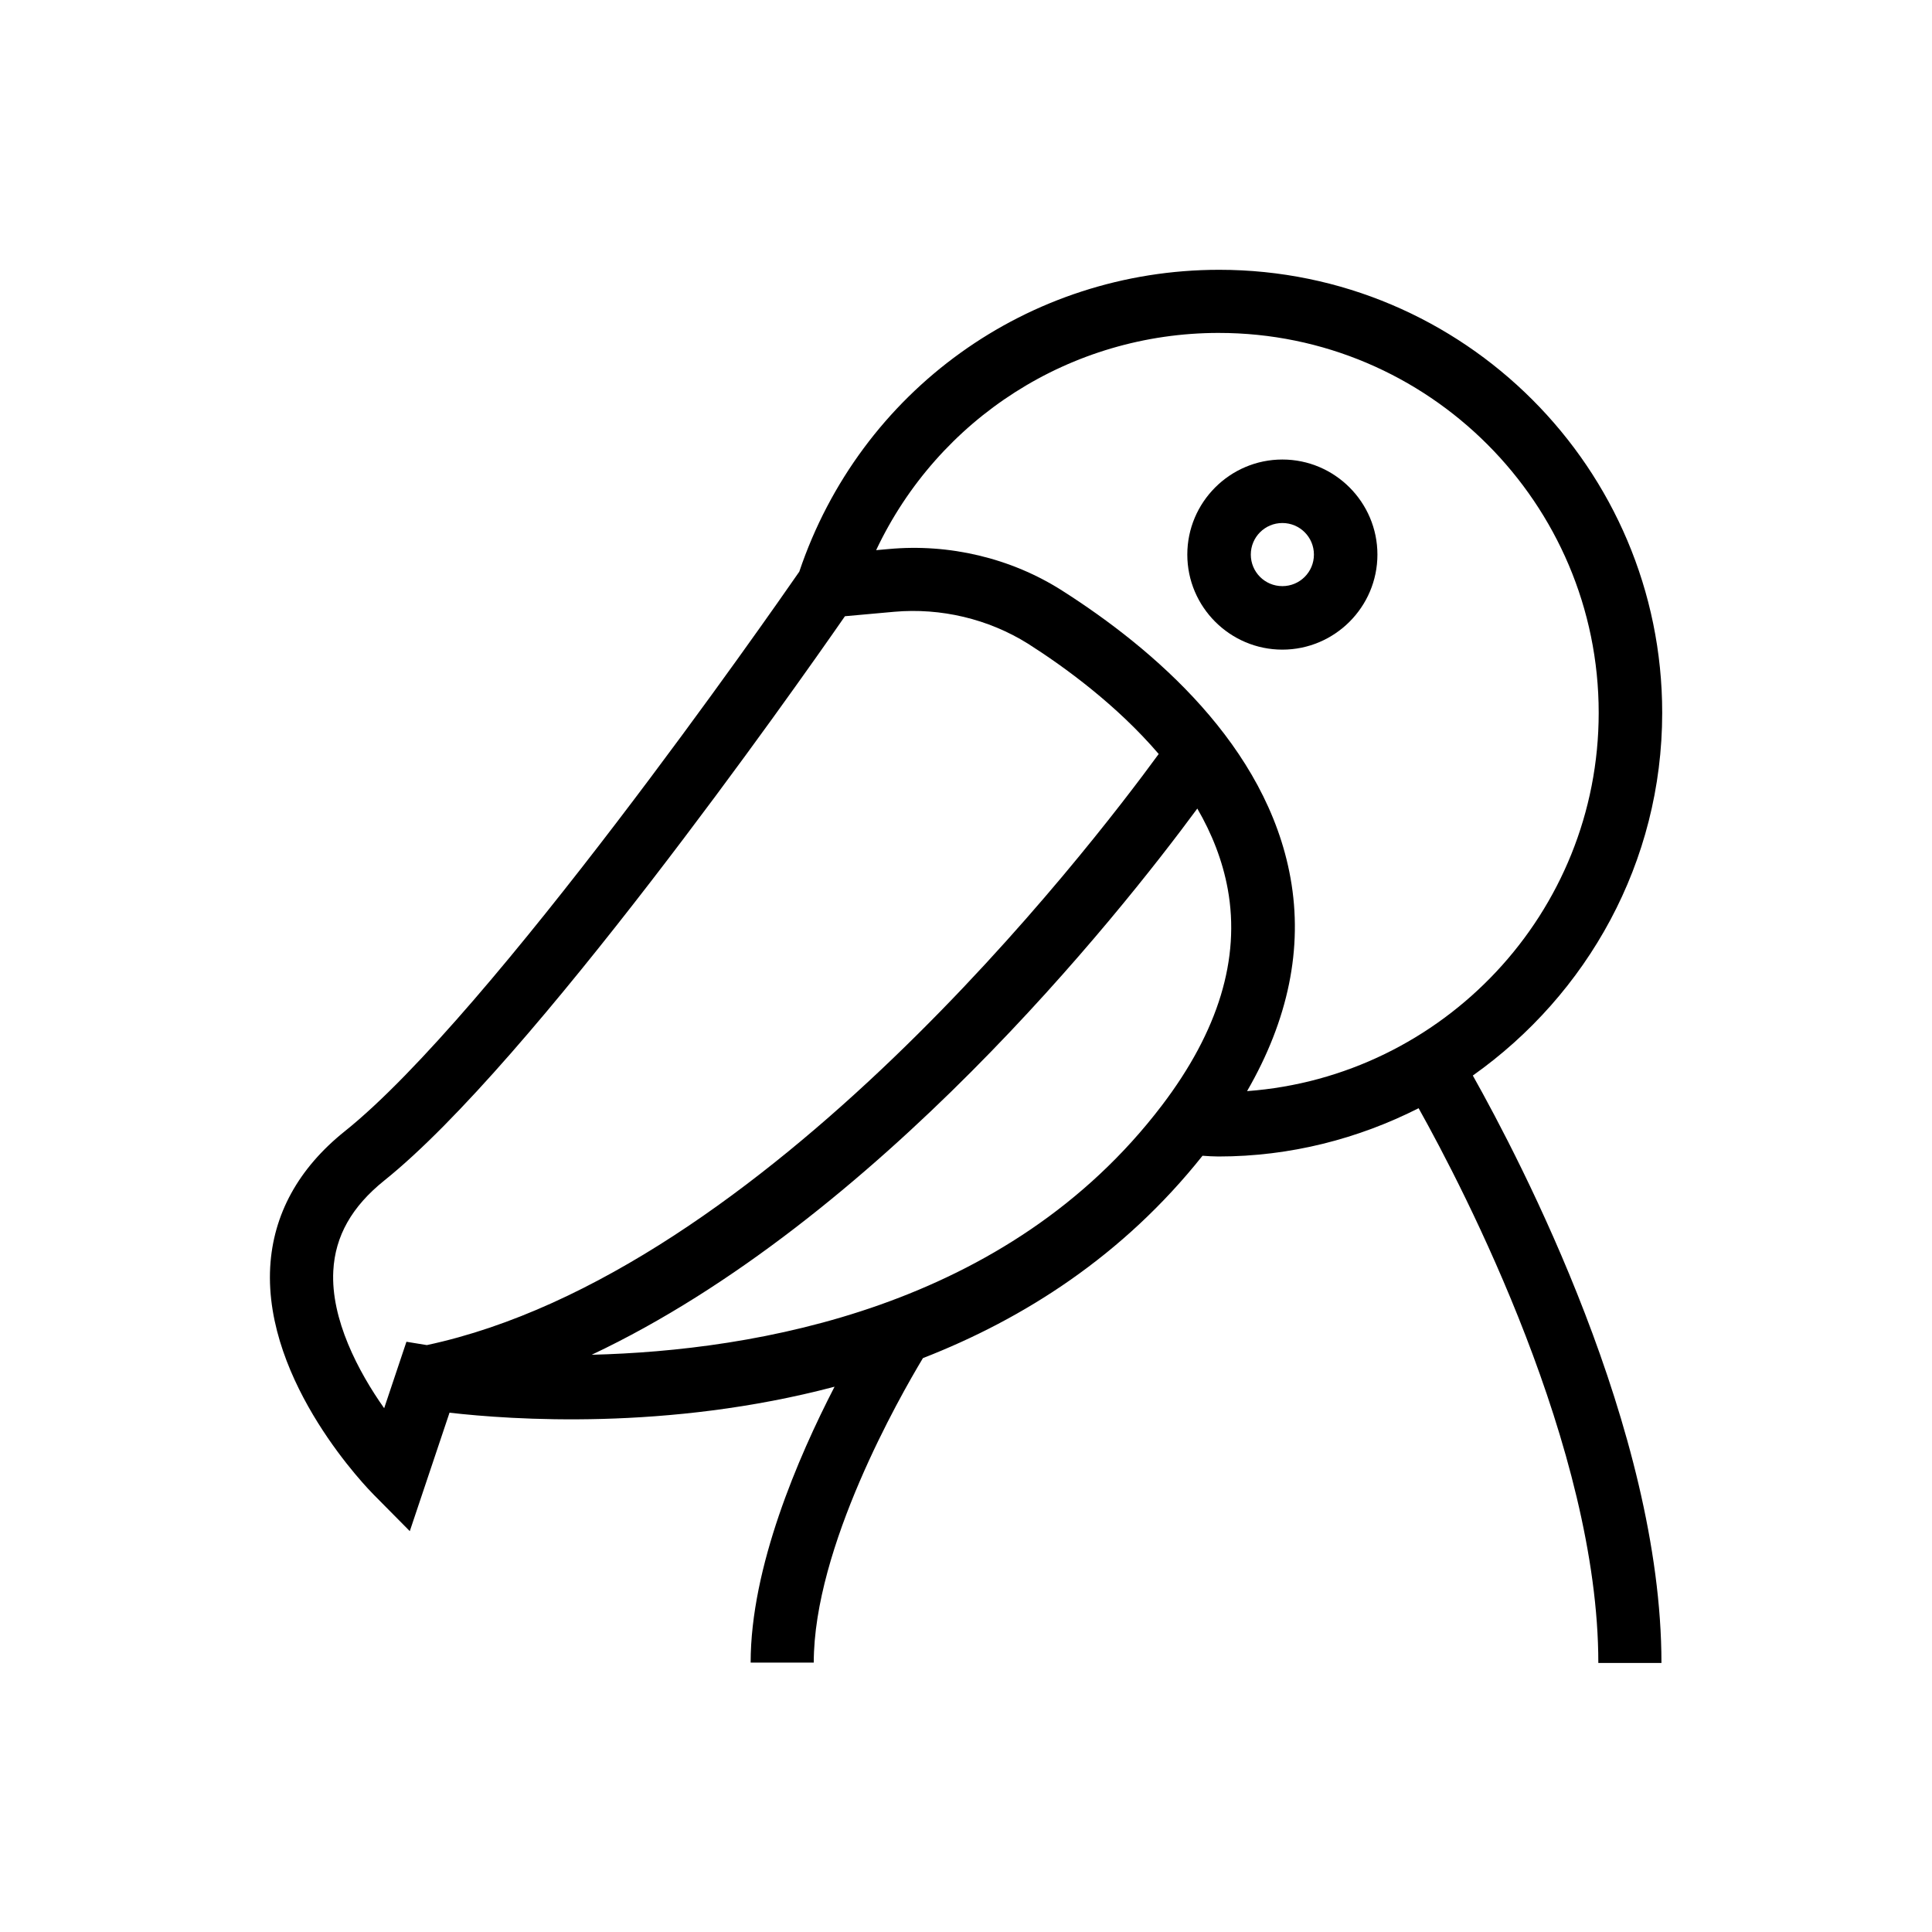 <?xml version="1.0" encoding="UTF-8"?>
<!-- Uploaded to: ICON Repo, www.iconrepo.com, Generator: ICON Repo Mixer Tools -->
<svg fill="#000000" width="800px" height="800px" version="1.1" viewBox="144 144 512 512" xmlns="http://www.w3.org/2000/svg">
 <g>
  <path d="m584.5 332.89c0-64.746-52.645-117.39-117.39-117.39-50.676 0-95.152 32.078-111.29 80-7.281 10.527-81.672 117.29-120.44 148.29-12.301 9.84-18.992 22.043-19.777 36.016-1.672 30.801 26.273 59.137 27.453 60.32l9.543 9.645 10.527-31.391c16.336 1.871 57.762 4.82 102.04-6.887-9.645 18.695-22.238 47.824-22.238 73.113h16.727c0-30.602 22.73-70.355 28.93-80.688 26.766-10.43 53.039-27.16 74.094-53.629 1.379 0.098 2.856 0.195 4.231 0.195 19.09 0 37.098-4.723 53.039-12.793 12.102 21.648 47.625 90.133 47.625 147.01h16.727c0-61.797-37.391-133.23-49.988-155.67 30.309-21.461 50.188-56.492 50.188-96.145zm-117.49-100.66c55.496 0 100.66 45.164 100.66 100.66 0 53.039-41.23 96.434-93.184 100.27 10.922-18.895 14.859-37.883 11.512-56.48-6.297-35.129-36.406-60.812-60.516-76.16-13.578-8.66-30.012-12.496-45.953-11.02l-3.344 0.297c16.43-34.84 51.461-57.57 90.82-57.57zm-215.3 267.35-5.902 17.613c-6.887-9.742-14.168-23.617-13.48-36.406 0.492-9.25 4.922-17.023 13.48-23.91 38.965-31.191 108.54-129.99 122.11-149.57l13.086-1.18c12.301-1.082 24.895 1.871 35.426 8.461 9.742 6.199 23.52 16.234 34.637 29.227-18.402 25.191-104.6 137.56-193.95 156.65zm200.24-62.68c-40.934 53.824-107.75 65.043-151.14 66.125 75.277-35.523 139.53-116.31 160.49-144.75 3.836 6.594 6.691 13.777 8.07 21.352 3.344 18.402-2.461 37.59-17.418 57.27z"/>
  <path d="m483.84 316.16c13.875 0 25.191-11.316 25.191-25.191s-11.316-25.191-25.191-25.191-25.191 11.316-25.191 25.191 11.316 25.191 25.191 25.191zm0-33.555c4.625 0 8.363 3.738 8.363 8.363s-3.738 8.363-8.363 8.363-8.363-3.738-8.363-8.363c0-4.621 3.738-8.363 8.363-8.363z"/>
 </g>
</svg>